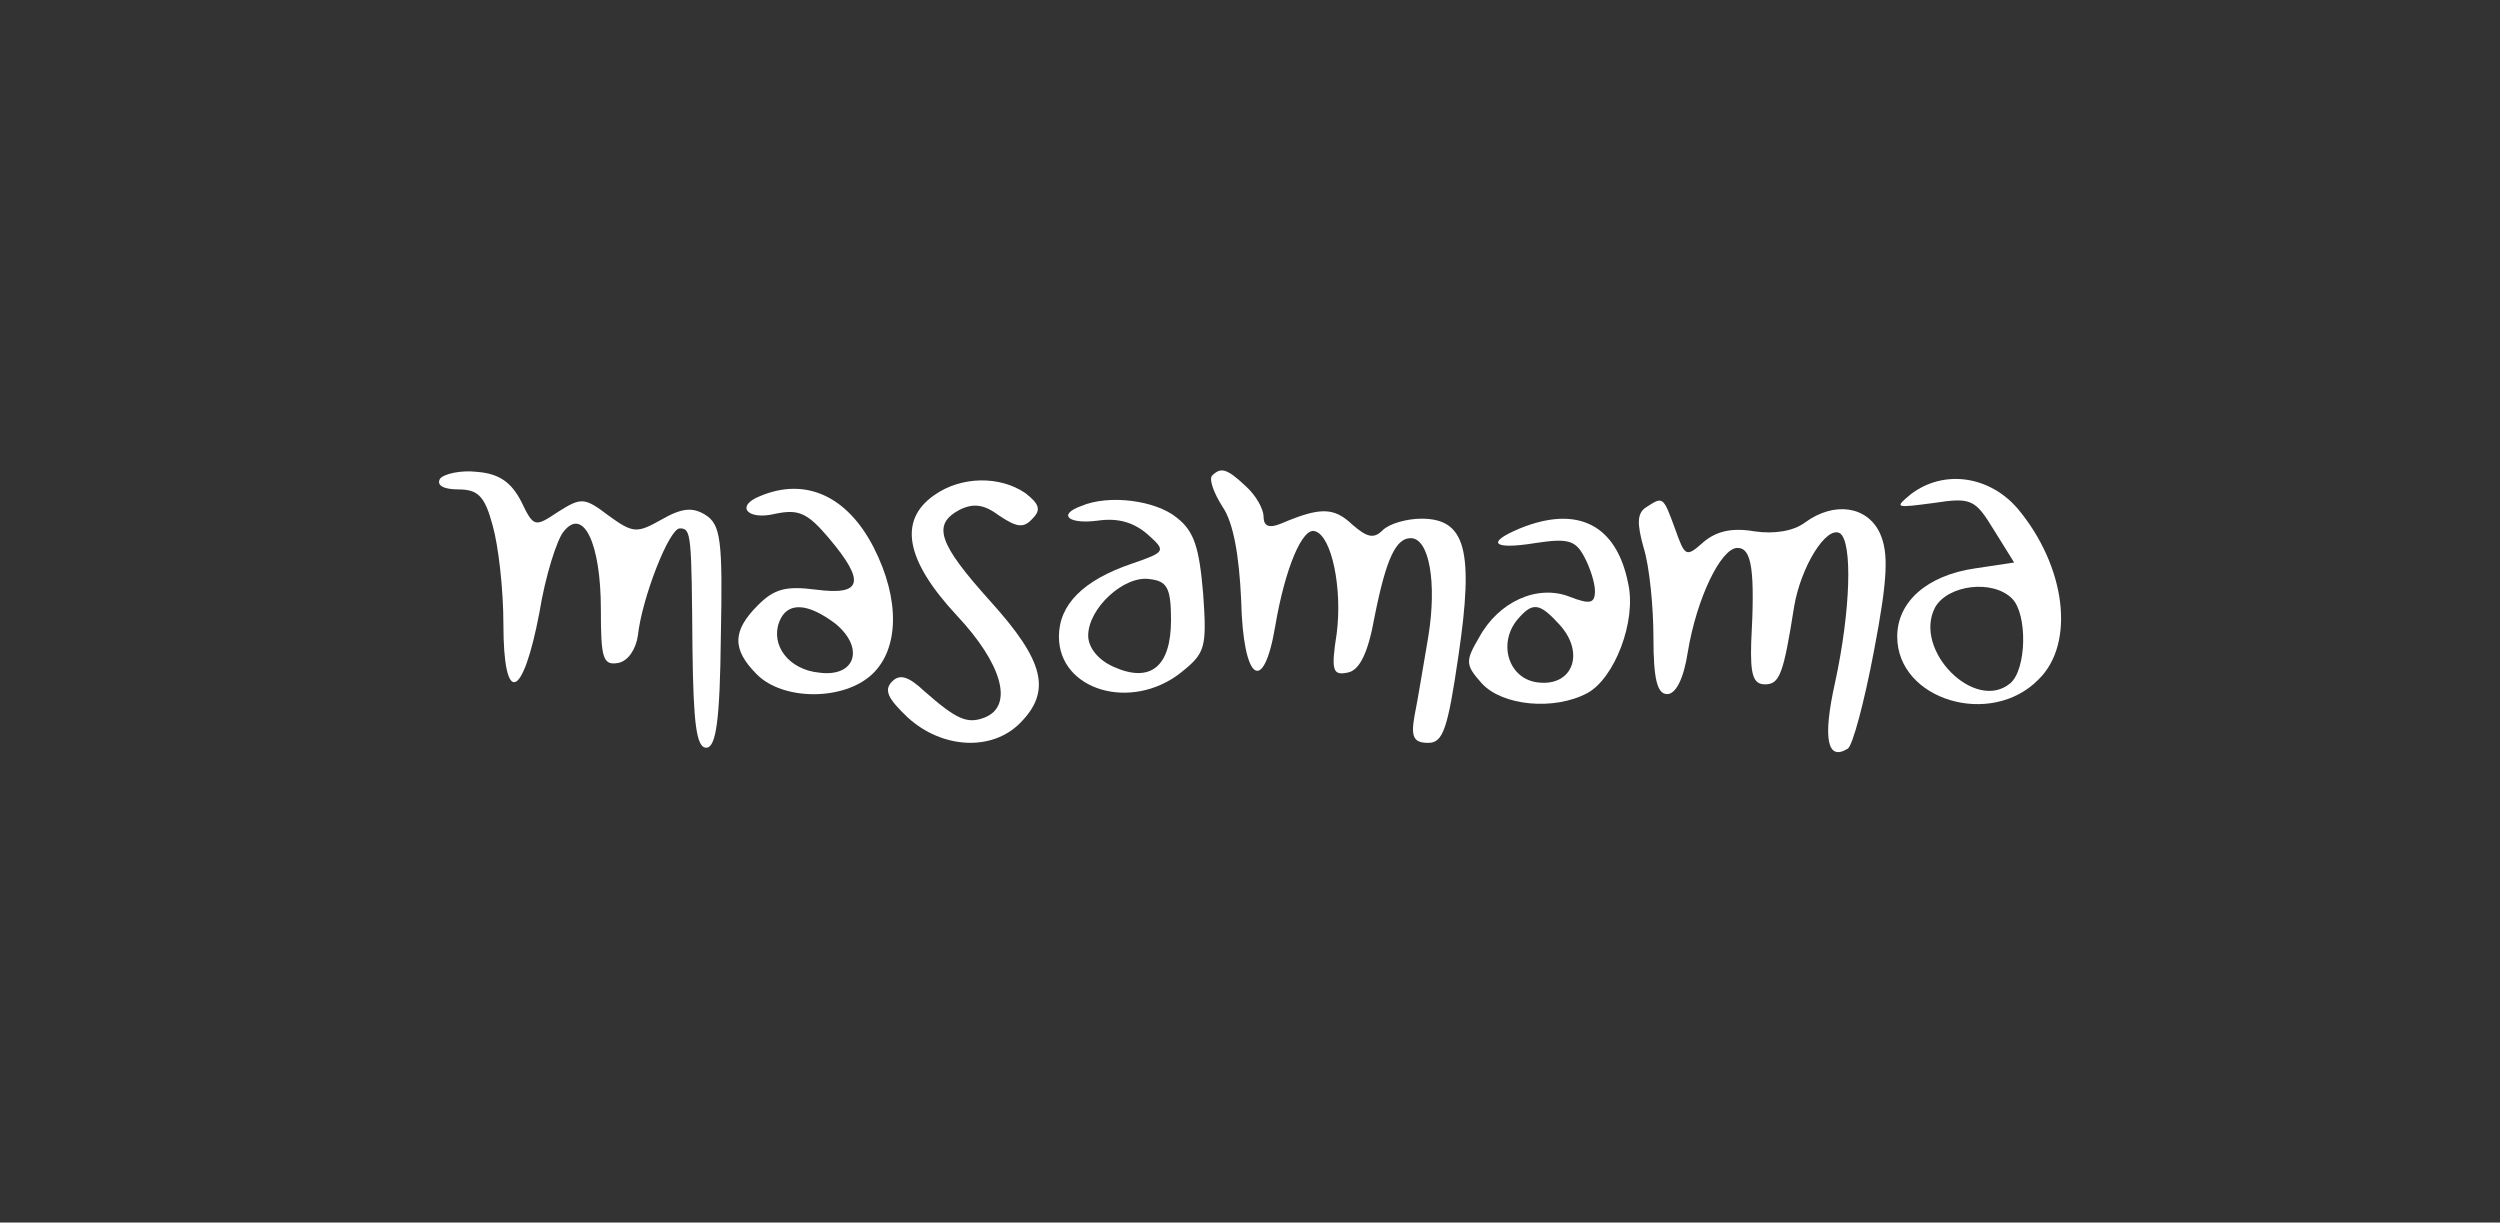 <?xml version="1.0" encoding="UTF-8"?> <svg xmlns="http://www.w3.org/2000/svg" id="Capa_1" data-name="Capa 1" viewBox="0 0 728 356"><rect x="0" y="0" width="728" height="356" fill="#333333" stroke="none"/><defs><style>.cls-1{fill:none;stroke:#fff;stroke-miterlimit:10;stroke-opacity:0;}.cls-2{fill:#fff;}</style></defs><g id="Capa_2" data-name="Capa 2"><rect class="cls-1" x="0.5" y="0.5" width="727" height="355"></rect></g><path class="cls-2" d="M128.14,139.4c-1.14,2,1.13,3.12,5.39,3.12,5.68,0,7.66,2,9.93,10.5,1.71,6,3.13,18.73,3.13,28.66,0,24.13,5.67,22.14,10.5-3.4,1.7-10.5,5.11-21.29,7.09-23.56,5.68-7.09,10.79,3.41,10.79,22.71,0,14.19.56,16.46,5.11,15.61,2.83-.57,5.1-4,5.67-7.95,1.14-10.78,9.08-31.22,12.21-31.22,3.4,0,3.4,1.7,3.69,35.48.28,21.28,1.13,28.38,4,28.38s4-7.95,4.26-32.36c.56-28.09,0-32.63-4.55-35.47-3.68-2.27-6.81-2-12.77,1.42-7.09,4-8.23,4-15.32-1.14-7.1-5.39-8-5.39-14.76-1.13-6.81,4.54-7.1,4.54-10.78-3.12-2.84-5.4-6.25-8-12.78-8.52C134.1,136.84,129.27,138,128.14,139.4Z" transform="translate(0 0)"></path><path class="cls-2" d="M352.91,138.55c-.85,1.13.57,5.1,3.13,9.08,3.12,4.54,4.82,14.19,5.39,27.24.56,23.56,6.52,27.82,9.93,7.38,2.84-16.74,7.95-28.95,11.64-27.53,4.82,1.42,7.94,16.75,6.24,29.8-1.7,10.79-1.13,12.21,3.12,11.35,3.41-.56,6-5.39,7.95-16.46,3.4-17,6.24-22.7,10.5-22.7,5.39,0,7.66,13,5.11,28.66-1.42,8.23-3.12,18.74-4,23-1.13,6.25-.28,7.95,4,7.95s5.67-4,8.8-25.54c4.54-30.65,2-39.74-10.79-39.74-4.26,0-9.36,1.42-11.35,3.41-2.56,2.55-4.54,2-8.8-1.7-5.39-5.11-9.36-5.11-20.72-.29-3.4,1.42-5.11.85-5.11-2,0-2.27-2.27-6.25-5.1-8.8C357.17,136.28,355.47,136,352.91,138.55Z" transform="translate(0 0)"></path><path class="cls-2" d="M272,144.22c-10.5,7.38-8.23,19,6.53,34.91,13.34,14.19,16.74,26.39,8.23,29.8-5.11,2-8.23.57-17.6-7.66-4.54-4.26-7.09-5.11-9.36-2.84-2.56,2.55-1.14,5.11,4.54,10.5,9.93,9.08,24.4,9.93,32.63,1.7,9.37-9.36,7.1-18.16-8.51-35.47-15.33-17-17-22.42-9.08-26.68,4-2,7.09-1.7,11.63,1.7,5.11,3.41,7.1,3.69,9.65.85,2.56-2.55,2-4.25-2-7.38C291.33,138.55,280,138.55,272,144.22Z" transform="translate(0 0)"></path><path class="cls-2" d="M556.4,143.94c-4.82,4-4.54,4,6.53,2.55,11.07-1.7,12.2-1.13,17.59,7.67l6,9.64-11.35,1.71c-13.9,2-22.7,9.65-22.7,19.86,0,18.45,27.24,26.68,41.15,12.49,10.78-10.5,7.95-32.92-6-49.66C579.39,138.55,566.05,136.56,556.4,143.94Zm29.52,30.37c4.54,4.54,4.25,20.71-.57,24.69-10.22,8.51-28.38-9.65-21.85-22.14C567.19,170.33,580.24,168.63,585.92,174.31Z" transform="translate(0 0)"></path><path class="cls-2" d="M221.23,144.51c-7.1,2.83-3.69,7.09,4.54,5.1,6.81-1.41,9.36-.28,15.61,7.1,10.78,12.77,9.65,16.74-3.69,15-8.8-1.13-12.21-.28-17,4.54-7.38,7.38-7.66,12.77-.28,20.15,7.66,7.67,25.25,7.67,33.49,0,7.94-7.38,8.23-21.85.56-36.89S234.57,138.83,221.23,144.51Zm22.13,37.17c8.52,7.1,5.68,15.61-4.82,14.19-8.8-.85-14.19-7.94-11.64-14.75C229.17,175.16,235.13,175.44,243.36,181.68Z" transform="translate(0 0)"></path><path class="cls-2" d="M314.88,147.34c-7.09,2.56-3.69,5.4,4.83,4.26,6-.85,10.5.57,14.47,4,5.39,4.83,5.39,5.11-4.54,8.52q-21.28,7.23-21.28,21.28c0,15.61,21,21.86,35.47,10.5,7.1-5.67,7.66-7.09,6.53-23-1.14-13.34-2.56-18.17-7.66-22.14C336.45,145.64,322.83,143.94,314.88,147.34ZM341,180.55c0,13.62-6,18.45-16.74,13.62-4.54-2-7.38-5.67-7.38-9.08,0-8,10.5-17.6,17.88-16.46C339.86,169.2,341,171.18,341,180.55Z" transform="translate(0 0)"></path><path class="cls-2" d="M479.49,147.63c-2.84,1.7-2.84,4.82-.85,11.92,1.7,5.39,2.84,17.31,2.84,26.11,0,12.2,1.13,16.46,4,16.46,2.55,0,4.82-4.54,6-12.21,2.55-15.6,9.65-30.36,14.47-30.36,4.26,0,5.11,6.81,4,27.53-.29,9.36.57,12.2,4,12.2,4.26,0,5.39-2.84,8.51-22.7,2-11.64,9.37-23.56,13.34-21.29,3.69,2.55,3.13,22.42-1.42,43.42-3.68,16.46-2.27,23,3.69,19.3,1.42-.85,4.83-13.62,7.67-28.66,4-21,4.25-28.38,1.7-34.06-3.69-7.95-13.34-9.36-21.85-3.12-3.41,2.55-9.09,3.4-14.76,2.55-6.53-1.13-11.07,0-14.76,3.12-5.11,4.55-5.39,4.26-8.23-3.68C484.31,144.51,484.31,144.51,479.49,147.63Z" transform="translate(0 0)"></path><path class="cls-2" d="M442.6,153.87c-10.22,4.26-7.67,6.25,4.54,4.26,9.36-1.42,11.63-.85,14.19,4,1.7,3.12,3.12,7.66,3.12,9.94,0,3.68-1.42,4-7.38,1.7-9.37-3.69-20.72,1.42-26.39,11.92-4,6.81-4,7.94.85,13.34,6,6.52,21,7.94,30.65,2.83,7.94-4.25,14.47-21,11.92-32.07C470.69,152.74,459.34,147.06,442.6,153.87ZM454.23,182c7.38,8.23,3.69,17.88-6.24,16.74-8.52-.85-11.92-11.07-6.25-18.16C446.29,175.16,448.27,175.44,454.23,182Z" transform="translate(0 0)"></path></svg> 